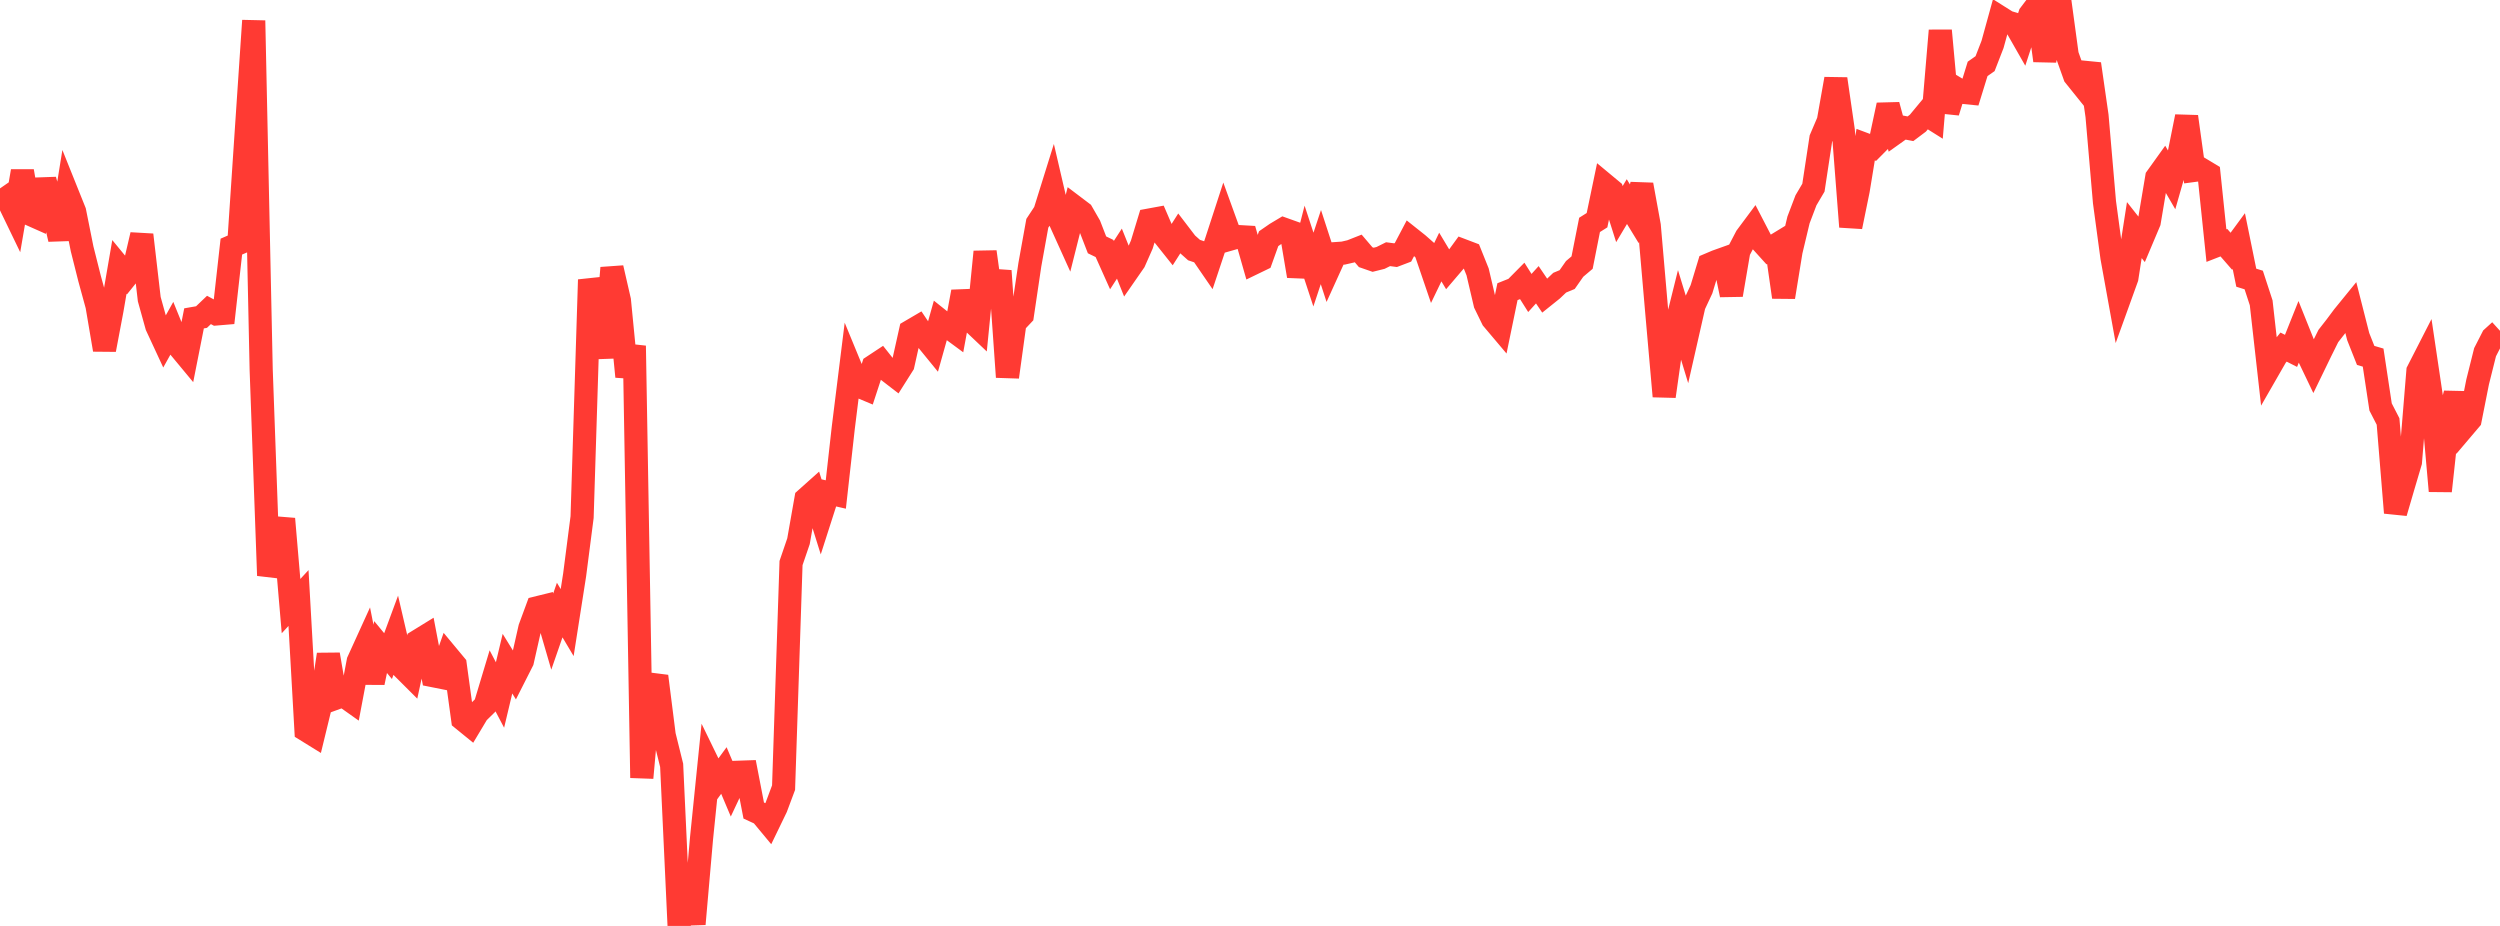 <?xml version="1.0" standalone="no"?>
<!DOCTYPE svg PUBLIC "-//W3C//DTD SVG 1.1//EN" "http://www.w3.org/Graphics/SVG/1.1/DTD/svg11.dtd">

<svg width="135" height="50" viewBox="0 0 135 50" preserveAspectRatio="none" 
  xmlns="http://www.w3.org/2000/svg"
  xmlns:xlink="http://www.w3.org/1999/xlink">


<polyline points="0.0, 10.174 0.403, 10.757 0.806, 11.591 1.209, 9.242 1.612, 11.562 2.015, 11.741 2.418, 9.711 2.821, 11.188 3.224, 12.916 3.627, 10.42 4.03, 11.424 4.433, 13.436 4.836, 15.037 5.239, 16.511 5.642, 18.886 6.045, 16.752 6.448, 14.415 6.851, 14.905 7.254, 14.404 7.657, 12.682 8.06, 16.154 8.463, 17.602 8.866, 18.47 9.269, 17.746 9.672, 18.74 10.075, 19.226 10.478, 17.192 10.881, 17.122 11.284, 16.737 11.687, 16.953 12.09, 16.919 12.493, 13.317 12.896, 13.142 13.299, 7.098 13.701, 1.113 14.104, 19.966 14.507, 31.079 14.91, 29.613 15.313, 28.018 15.716, 32.73 16.119, 32.293 16.522, 39.427 16.925, 39.676 17.328, 38.018 17.731, 35.341 18.134, 37.701 18.537, 37.555 18.94, 37.841 19.343, 35.711 19.746, 34.826 20.149, 36.86 20.552, 34.941 20.955, 35.43 21.358, 34.339 21.761, 36.074 22.164, 36.476 22.567, 34.612 22.97, 34.364 23.373, 36.483 23.776, 36.563 24.179, 35.42 24.582, 35.905 24.985, 38.841 25.388, 39.169 25.791, 38.496 26.194, 38.101 26.597, 36.762 27.0, 37.53 27.403, 35.838 27.806, 36.491 28.209, 35.696 28.612, 33.912 29.015, 32.819 29.418, 32.72 29.821, 34.105 30.224, 32.943 30.627, 33.62 31.03, 31.047 31.433, 27.923 31.836, 15.105 32.239, 16.727 32.642, 19.309 33.045, 14.467 33.448, 16.223 33.851, 20.337 34.254, 18.675 34.657, 42.002 35.06, 37.534 35.463, 36.518 35.866, 39.701 36.269, 41.328 36.672, 50.0 37.075, 47.176 37.478, 49.898 37.881, 45.288 38.284, 41.33 38.687, 42.158 39.09, 41.607 39.493, 42.559 39.896, 41.701 40.299, 41.687 40.701, 43.769 41.104, 43.955 41.507, 44.441 41.91, 43.608 42.313, 42.531 42.716, 30.405 43.119, 29.226 43.522, 26.939 43.925, 26.579 44.328, 27.867 44.731, 26.61 45.134, 26.703 45.537, 23.102 45.94, 19.86 46.343, 20.838 46.746, 21.007 47.149, 19.778 47.552, 19.512 47.955, 20.02 48.358, 20.331 48.761, 19.694 49.164, 17.887 49.567, 17.651 49.97, 18.252 50.373, 18.746 50.776, 17.311 51.179, 17.632 51.582, 17.929 51.985, 15.753 52.388, 17.266 52.791, 17.648 53.194, 13.598 53.597, 16.514 54.0, 14.628 54.403, 20.359 54.806, 17.439 55.209, 17.011 55.612, 14.294 56.015, 12.058 56.418, 11.447 56.821, 10.155 57.224, 11.887 57.627, 12.778 58.03, 11.175 58.433, 11.48 58.836, 12.181 59.239, 13.222 59.642, 13.417 60.045, 14.317 60.448, 13.696 60.851, 14.702 61.254, 14.121 61.657, 13.209 62.06, 11.883 62.463, 11.809 62.866, 12.745 63.269, 13.251 63.672, 12.618 64.075, 13.145 64.478, 13.504 64.881, 13.639 65.284, 14.226 65.687, 13.018 66.09, 11.78 66.493, 12.892 66.896, 12.777 67.299, 12.8 67.701, 14.207 68.104, 14.012 68.507, 12.889 68.91, 12.611 69.313, 12.37 69.716, 12.514 70.119, 14.905 70.522, 13.332 70.925, 14.557 71.328, 13.343 71.731, 14.582 72.134, 13.695 72.537, 13.667 72.94, 13.574 73.343, 13.415 73.746, 13.888 74.149, 14.028 74.552, 13.927 74.955, 13.726 75.358, 13.779 75.761, 13.626 76.164, 12.861 76.567, 13.181 76.97, 13.536 77.373, 14.716 77.776, 13.88 78.179, 14.551 78.582, 14.079 78.985, 13.526 79.388, 13.679 79.791, 14.682 80.194, 16.401 80.597, 17.228 81.0, 17.705 81.403, 15.751 81.806, 15.59 82.209, 15.183 82.612, 15.821 83.015, 15.377 83.418, 15.971 83.821, 15.648 84.224, 15.265 84.627, 15.097 85.03, 14.521 85.433, 14.18 85.836, 12.144 86.239, 11.891 86.642, 9.958 87.045, 10.293 87.448, 11.562 87.851, 10.886 88.254, 11.545 88.657, 9.974 89.06, 12.183 89.463, 16.831 89.866, 21.401 90.269, 18.553 90.672, 16.932 91.075, 18.256 91.478, 16.482 91.881, 15.618 92.284, 14.288 92.687, 14.117 93.09, 13.973 93.493, 15.925 93.896, 13.561 94.299, 12.79 94.701, 12.25 95.104, 13.028 95.507, 13.473 95.91, 13.227 96.313, 16.044 96.716, 13.566 97.119, 11.878 97.522, 10.817 97.925, 10.134 98.328, 7.482 98.731, 6.537 99.134, 4.261 99.537, 7.038 99.94, 12.245 100.343, 10.272 100.746, 7.811 101.149, 7.962 101.552, 7.556 101.955, 5.671 102.358, 7.162 102.761, 6.875 103.164, 6.953 103.567, 6.65 103.97, 6.164 104.373, 6.417 104.776, 1.65 105.179, 6.054 105.582, 4.742 105.985, 4.986 106.388, 5.026 106.791, 3.72 107.194, 3.437 107.597, 2.398 108.0, 0.936 108.403, 1.19 108.806, 1.309 109.209, 2.015 109.612, 0.782 110.015, 0.252 110.418, 3.275 110.821, 1.03 111.224, 0.0 111.627, 2.966 112.03, 4.094 112.433, 4.596 112.836, 3.452 113.239, 6.254 113.642, 10.917 114.045, 13.9 114.448, 16.127 114.851, 15.01 115.254, 12.425 115.657, 12.936 116.06, 11.981 116.463, 9.581 116.866, 9.019 117.269, 9.714 117.672, 8.306 118.075, 6.297 118.478, 9.202 118.881, 9.148 119.284, 9.39 119.687, 13.262 120.09, 13.105 120.493, 13.568 120.896, 13.019 121.299, 14.996 121.701, 15.12 122.104, 16.353 122.507, 19.939 122.91, 19.238 123.313, 18.743 123.716, 18.947 124.119, 17.938 124.522, 18.944 124.925, 19.786 125.328, 18.955 125.731, 18.144 126.134, 17.628 126.537, 17.088 126.94, 16.593 127.343, 18.175 127.746, 19.192 128.149, 19.31 128.552, 21.977 128.955, 22.76 129.358, 27.687 129.761, 26.308 130.164, 24.947 130.567, 20.038 130.97, 19.25 131.373, 21.961 131.776, 26.514 132.179, 22.801 132.582, 21.249 132.985, 23.138 133.388, 22.663 133.791, 20.63 134.194, 19.018 134.597, 18.23 135.0, 17.864" fill="none" stroke="#ff3a33" stroke-width="1.25"/>

</svg>